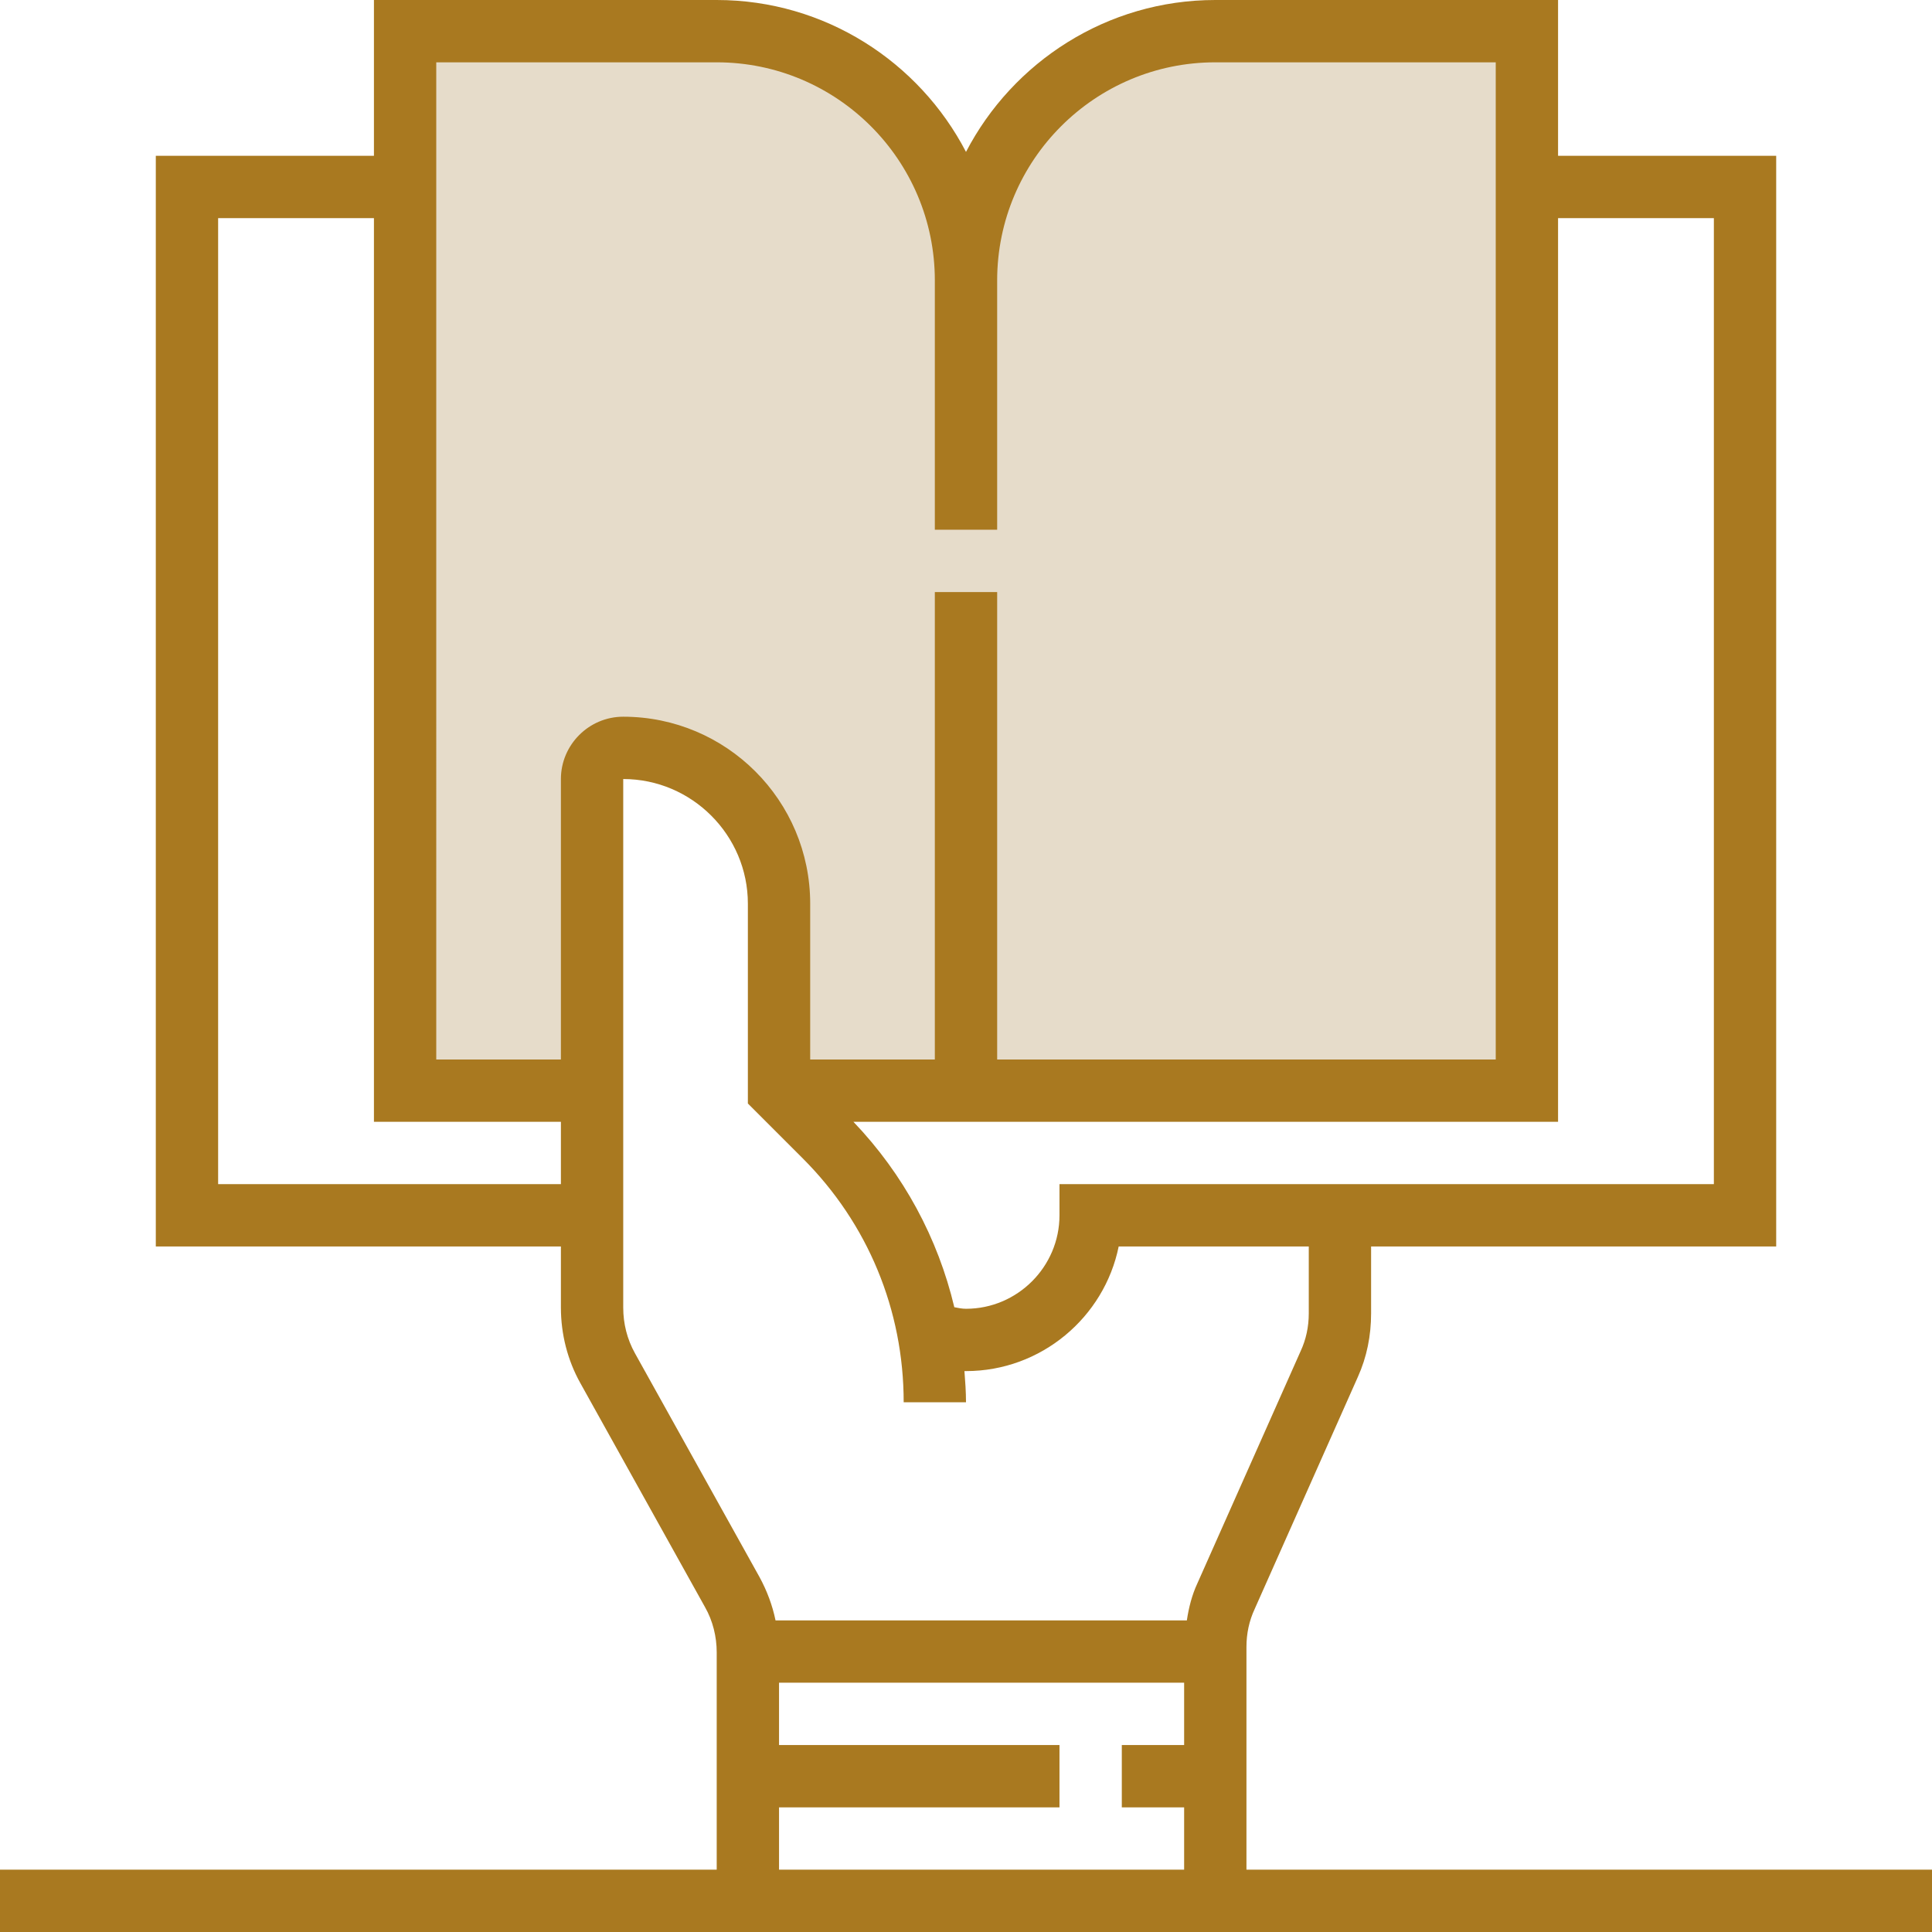 <?xml version="1.0" encoding="utf-8"?>
<!-- Generator: Adobe Illustrator 19.0.1, SVG Export Plug-In . SVG Version: 6.00 Build 0)  -->
<svg version="1.1" id="Слой_1" xmlns="http://www.w3.org/2000/svg" xmlns:xlink="http://www.w3.org/1999/xlink" x="0px" y="0px"
	 width="496px" height="496px" viewBox="-231 33 496 496" style="enable-background:new -231 33 496 496;" xml:space="preserve">
<style type="text/css">
	.st0{fill:#E6DCCA;}
	.st1{fill:#A97920;}
</style>
<path class="st0" d="M51.8,43.3C47,49,40.1,52.5,35.7,58.5c-0.9,1.3-2.3,2.2-3.7,2.4c0,0,0,0,0,0c-2.8,2-5.3,4.3-7.8,6.7
	c0.4,2.6-0.9,5.6-4.1,5.9c-0.8,1.2-2.1,2-4,2c-2.3,0-3.8-1.3-4.5-3c-0.2-0.1-0.5-0.2-0.7-0.3c-2-1.2-3.3-4.4-2-6.5
	c-0.4-0.2-0.7-0.5-1-0.9C4,60.4-0.4,56.6-4.6,52.5c-1.8,0.8-4,0.3-5.6-1c-3.1-2.7-5.9-5.7-9.2-8.2h-103.3v265.3h45.4
	c-0.5-1-0.6-2.1-0.2-3.3c3.9-12.4,3.4-25.4,2.6-38.2c-0.6-8.7-1.5-17.8-0.1-26.5c1.1-7.1,7.5-12.5,14.9-10.6
	c7.6,1.9,12.9,9.7,16.6,16.1c3.5,6,7,13,8.3,20c0.5,2.6-0.9,4.6-2.7,5.6c2.6,12.3,7.5,25.9,1.6,37.1h194.9V43.3H51.8z"/>
<path class="st1" d="M89,513v-57.2c0-3.4,0.7-6.7,2.1-9.7l26.5-59.6c2.3-5.1,3.4-10.6,3.4-16.3V353h104V73h-56V33H81
	c-27.8,0-52,15.9-64,39C5,48.9-19.2,33-47,33h-88v40h-56v280h104v15.7c0,6.8,1.7,13.5,5,19.4l32,57.5c2,3.5,3,7.6,3,11.6V513h-184
	v16h496v-16H89z M209,89v248H41v8c0,13.2-10.8,24-24,24c-1,0-2-0.2-3-0.4C9.8,350.9,1,334.5-11.9,321H169V89H209z M-119,49h72
	c30.9,0,56,25.1,56,56v64h16v-64c0-30.9,25.1-56,56-56h72v256H25V185H9v120h-32v-40c0-26.5-21.5-48-48-48c-8.8,0-16,7.2-16,16v72
	h-32V49z M-175,337V89h40v232h48v16H-175z M-68,380.4c-2-3.6-3-7.6-3-11.7V233c17.6,0,32,14.4,32,32v51.3l14.1,14.1
	C-8.2,347.1,1,369.3,1,393h16c0-2.7-0.2-5.4-0.4-8c0.1,0,0.3,0,0.4,0c19.3,0,35.5-13.8,39.2-32H105v17.2c0,3.4-0.7,6.7-2.1,9.7
	l-26.5,59.6c-1.4,3-2.2,6.2-2.7,9.5H-31.9c-0.8-3.9-2.2-7.6-4.1-11.1L-68,380.4z M-31,497h72v-16h-72v-16H73v16H57v16h16v16H-31V497
	z"/>
</svg>
